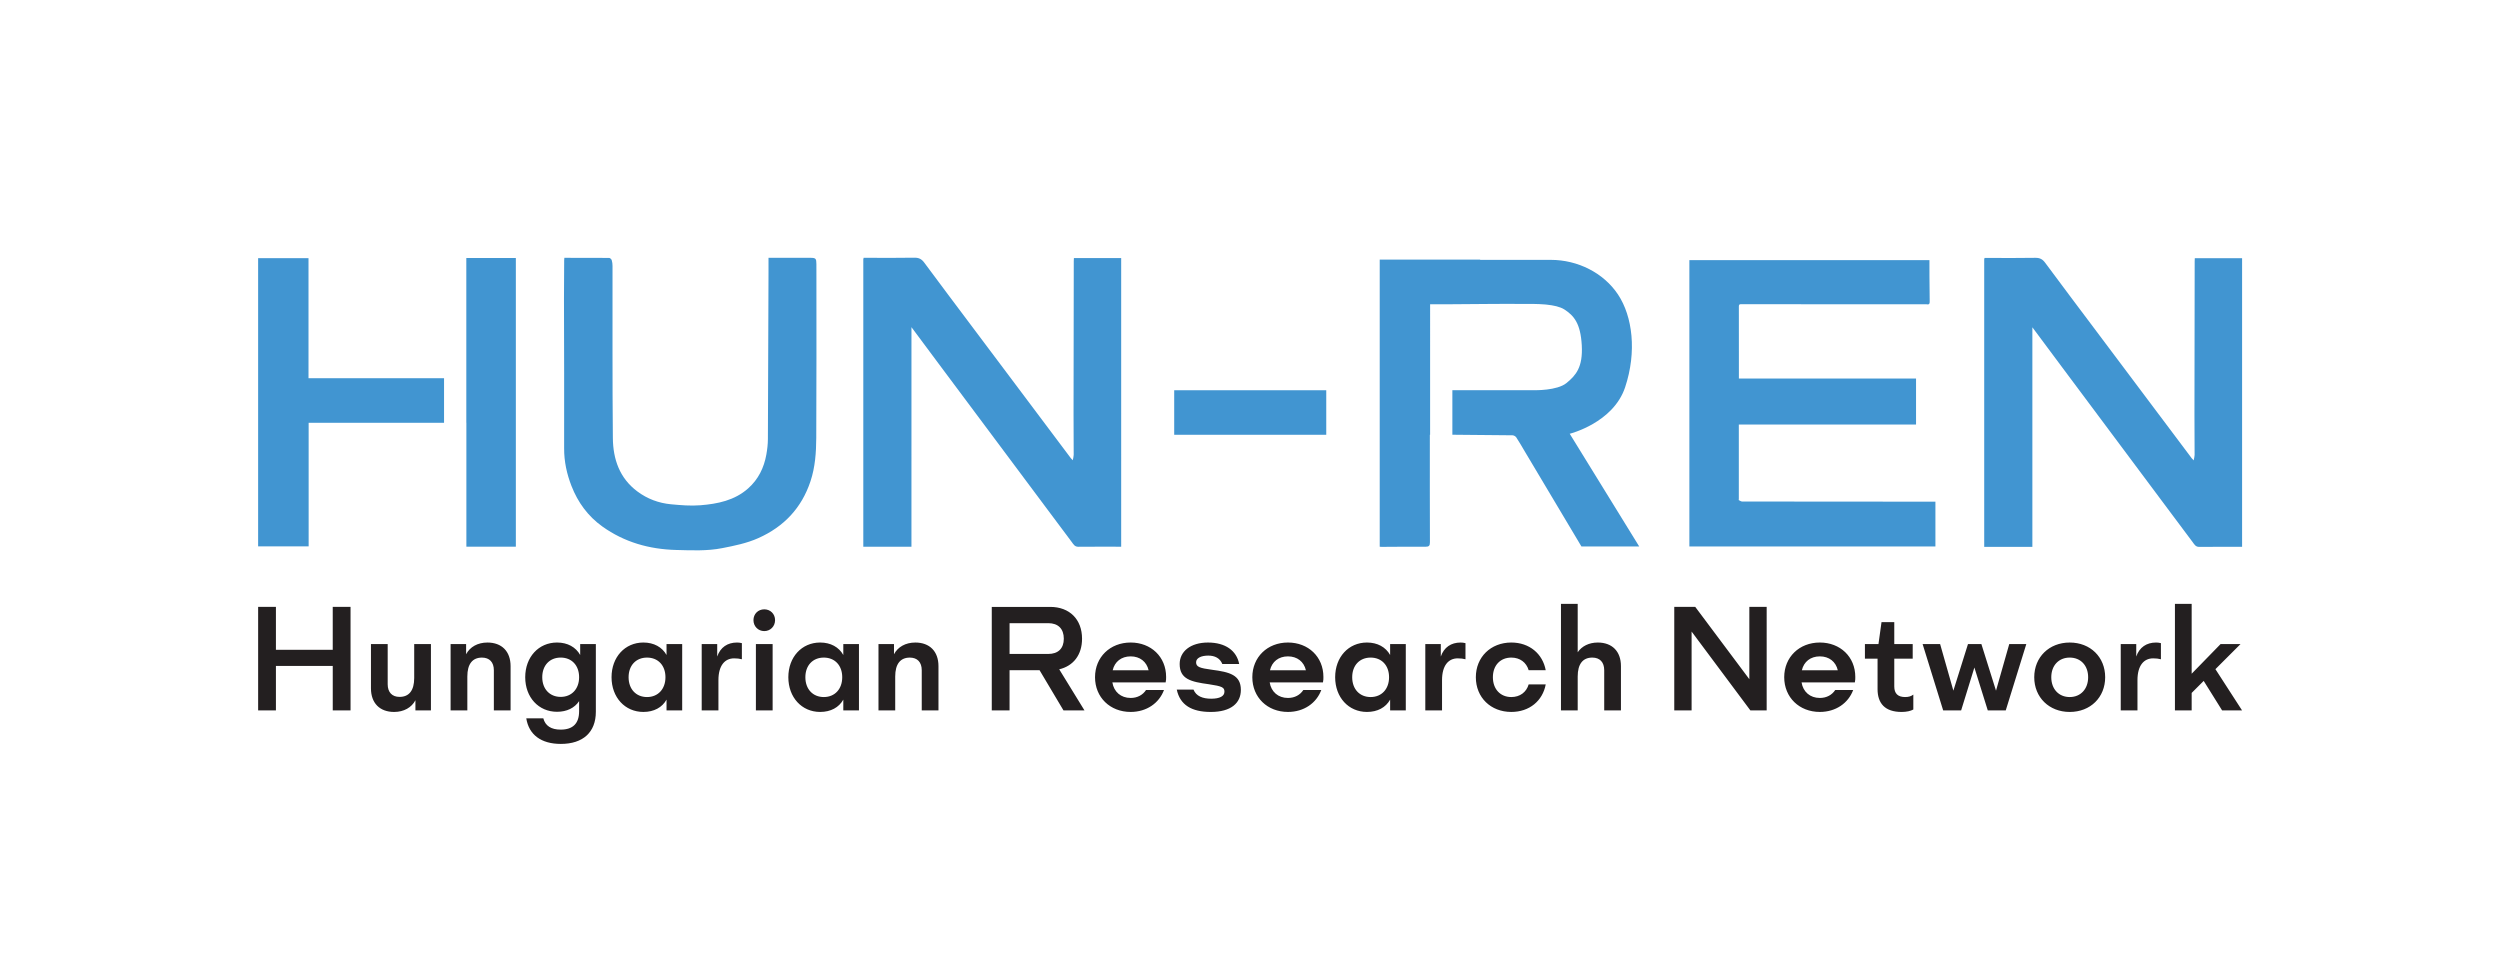 <?xml version="1.0" encoding="utf-8"?>
<!-- Generator: Adobe Illustrator 27.8.1, SVG Export Plug-In . SVG Version: 6.00 Build 0)  -->
<svg version="1.1" id="Réteg_1" xmlns="http://www.w3.org/2000/svg" xmlns:xlink="http://www.w3.org/1999/xlink" x="0px" y="0px"
	 viewBox="0 0 2419.17 938.32" style="enable-background:new 0 0 2419.17 938.32;" xml:space="preserve">
<style type="text/css">
	.st0{fill:#231F20;}
	.st1{fill:#4195D1;}
</style>
<path class="st0" d="M2150.27,687.45h19.31l-25.79-39.92l24.31-24.3h-19.3l-28,28.72v-67.62h-16.19v103.12h16.19v-16.93l11.64-11.64
	L2150.27,687.45z M2086.33,621.76c-9.13,0-16.06,4.57-19.15,13.54v-12.06h-15.01v64.22h16.19v-29.32c0-14.15,6.19-21.07,15.18-21.07
	c2.8,0,5.44,0.29,7.51,0.88v-15.6C2089.57,621.9,2087.51,621.76,2086.33,621.76 M2002.79,674.51c-10.61,0-17.83-7.81-17.83-19.17
	c0-11.35,7.23-19.02,17.83-19.02c10.62,0,17.84,7.67,17.84,19.02C2020.63,666.7,2013.41,674.51,2002.79,674.51 M2002.79,688.93
	c20.05,0,34.32-14.12,34.32-33.59c0-19.46-14.27-33.58-34.32-33.58c-19.9,0-34.32,14.12-34.32,33.58
	C1968.46,674.8,1982.89,688.93,2002.79,688.93 M1944.29,623.23l-12.82,45.09l-14.15-45.09h-12.96l-14.15,45.09l-12.82-45.09h-16.94
	l19.9,64.22h17.38l12.82-41.53l12.96,41.53h17.38l19.9-64.22H1944.29z M1843.49,674.51c-6.92,0-10.46-3.39-10.46-10.18v-26.97h17.83
	v-14.12h-17.83v-21.23h-12.35l-2.95,21.23h-13.11v14.12h12.23v29.49c0,13.84,7.21,22.08,23.27,22.08c4.71,0,8.69-0.88,11.34-2.36
	v-14.43C1849.38,673.77,1846.88,674.51,1843.49,674.51 M1760.99,635.15c8.98,0,15.47,5.16,17.38,13.43h-34.76
	C1745.52,640.31,1752,635.15,1760.99,635.15 M1795.31,655.04c0-19.46-14.59-33.29-34.32-33.29c-19.88,0-34.47,14.12-34.47,33.58
	c0,19.47,14.59,33.59,34.47,33.59c15.47,0,27.55-8.53,32.26-21.2h-17.38c-3.1,4.71-8.25,7.67-14.88,7.67
	c-9.42,0-16.21-5.9-17.67-15.05h51.56C1795.31,658.28,1795.31,656.81,1795.31,655.04 M1692.78,587.27v69.98l-52.34-69.98h-20.31
	v100.18h16.78v-76.31l56.89,76.31h15.75V587.27H1692.78z M1546.16,621.76c-8.56,0-15.49,3.53-19.47,9.41v-46.84h-16.19v103.12h16.19
	v-32.86c0-11.94,4.87-18.27,14.16-18.27c7.23,0,11.5,4.43,11.5,12.23v38.9h16.19v-42.88C1568.54,630.29,1560,621.76,1546.16,621.76
	 M1462.45,674.51c-10.62,0-17.83-7.67-17.83-19.17c0-11.5,7.21-19.02,17.83-19.02c8.4,0,14.59,4.72,16.8,12.24h16.5
	c-2.95-15.92-15.77-26.81-33.3-26.81c-19.9,0-34.32,14.12-34.32,33.58c0,19.61,14.43,33.59,34.32,33.59
	c17.53,0,30.34-10.74,33.3-26.66h-16.5C1477.04,669.79,1470.85,674.51,1462.45,674.51 M1413.38,621.76
	c-9.14,0-16.06,4.57-19.16,13.54v-12.06h-15v64.22h16.19v-29.32c0-14.15,6.19-21.07,15.17-21.07c2.81,0,5.46,0.29,7.52,0.88v-15.6
	C1416.62,621.9,1414.56,621.76,1413.38,621.76 M1326.31,674.51c-10.62,0-17.83-7.67-17.83-19.17c0-11.5,7.21-19.02,17.83-19.02
	c10.62,0,17.84,7.52,17.84,19.02C1344.15,666.84,1336.92,674.51,1326.31,674.51 M1345.18,623.23v10.58
	c-4.27-7.64-12.23-12.06-22.41-12.06c-17.83,0-30.78,14.12-30.78,33.58c0,19.47,12.95,33.59,30.78,33.59
	c10.18,0,18.14-4.27,22.41-11.91v10.44h15.16v-64.22H1345.18z M1246.3,635.15c8.98,0,15.47,5.16,17.38,13.43h-34.76
	C1230.83,640.31,1237.31,635.15,1246.3,635.15 M1280.62,655.04c0-19.46-14.59-33.29-34.32-33.29c-19.88,0-34.47,14.12-34.47,33.58
	c0,19.47,14.59,33.59,34.47,33.59c15.47,0,27.55-8.53,32.26-21.2h-17.38c-3.1,4.71-8.25,7.67-14.88,7.67
	c-9.42,0-16.21-5.9-17.67-15.05h51.56C1280.62,658.28,1280.62,656.81,1280.62,655.04 M1171.59,688.93
	c19.74,0,29.16-8.68,29.16-21.35c0-14.45-10.89-17.25-27.84-19.46c-12.08-1.62-15.48-2.81-15.48-7.23c0-3.98,4.57-6.49,11.79-6.49
	c6.35,0,11.36,2.51,13.57,8.12h16.33c-2.5-12.96-13.39-20.76-30.2-20.76c-16.94,0-27.39,8.68-27.39,20.76
	c0,14.59,10.74,17.25,28.28,19.6c12.97,1.92,15.04,3.1,15.04,7.23c0,4.27-4.43,6.77-12.83,6.77c-8.26,0-14.6-2.5-17.1-8.84h-16.2
	C1141.84,682.16,1153.16,688.93,1171.59,688.93 M1094.09,635.15c8.98,0,15.47,5.16,17.38,13.43h-34.76
	C1078.62,640.31,1085.1,635.15,1094.09,635.15 M1128.41,655.04c0-19.46-14.59-33.29-34.32-33.29c-19.9,0-34.47,14.12-34.47,33.58
	c0,19.47,14.57,33.59,34.47,33.59c15.47,0,27.54-8.53,32.26-21.2h-17.38c-3.1,4.71-8.25,7.67-14.88,7.67
	c-9.43,0-16.21-5.9-17.69-15.05h51.56C1128.41,658.28,1128.41,656.81,1128.41,655.04 M976.92,603.02h37.45
	c9.58,0,15.04,5.46,15.04,15.04c0,9.43-5.46,14.74-15.04,14.74h-37.45V603.02z M1029.11,687.45h20.31l-24.45-39.78
	c13.7-3.24,22.09-13.98,22.09-29.61c0-18.71-12.07-30.78-30.78-30.78h-56.58v100.18h17.21v-38.9h29.05L1029.11,687.45z
	 M885.73,621.76c-9.43,0-16.95,4.26-20.64,11.33v-9.85h-15.01v64.22h16.19v-32.86c0-11.94,4.87-18.27,14.16-18.27
	c7.23,0,11.51,4.43,11.51,12.23v38.9h16.19v-42.88C908.12,630.29,899.58,621.76,885.73,621.76 M797.17,674.51
	c-10.62,0-17.84-7.67-17.84-19.17c0-11.5,7.23-19.02,17.84-19.02c10.61,0,17.83,7.52,17.83,19.02
	C815.01,666.84,807.78,674.51,797.17,674.51 M816.04,623.23v10.58c-4.28-7.64-12.24-12.06-22.41-12.06
	c-17.83,0-30.78,14.12-30.78,33.58c0,19.47,12.95,33.59,30.78,33.59c10.17,0,18.13-4.27,22.41-11.91v10.44h15.15v-64.22H816.04z
	 M731.46,687.45h16.19v-64.23h-16.19V687.45z M739.56,610.69c5.88,0,10.45-4.57,10.45-10.61c0-6.03-4.57-10.45-10.45-10.45
	c-5.9,0-10.46,4.42-10.46,10.45C729.1,606.12,733.67,610.69,739.56,610.69 M713.17,621.76c-9.13,0-16.06,4.57-19.15,13.54v-12.06
	h-15.01v64.22h16.19v-29.32c0-14.15,6.19-21.07,15.18-21.07c2.8,0,5.44,0.29,7.51,0.88v-15.6
	C716.42,621.9,714.36,621.76,713.17,621.76 M626.1,674.51c-10.61,0-17.83-7.67-17.83-19.17c0-11.5,7.23-19.02,17.83-19.02
	c10.62,0,17.84,7.52,17.84,19.02C643.94,666.84,636.71,674.51,626.1,674.51 M644.98,623.23v10.58
	c-4.28-7.64-12.24-12.06-22.41-12.06c-17.83,0-30.8,14.12-30.8,33.58c0,19.47,12.96,33.59,30.8,33.59
	c10.17,0,18.13-4.27,22.41-11.91v10.44h15.15v-64.22H644.98z M542.56,674.36c-10.62,0-17.84-7.67-17.84-19.02
	c0-11.51,7.23-19.03,17.84-19.03c10.61,0,17.83,7.52,17.83,19.02C560.39,666.7,553.16,674.36,542.56,674.36 M561.43,623.23v10.58
	c-4.27-7.64-12.24-12.06-22.41-12.06c-17.83,0-30.78,14.12-30.78,33.58c0,19.47,12.95,33.44,30.78,33.44
	c9.43,0,16.95-3.67,21.37-10.3v9.72c0,11.8-5.9,17.84-17.83,17.84c-9.29,0-14.89-3.69-16.81-10.91h-16.49
	c2.5,15.77,14.28,24.74,33.44,24.74c21.52,0,33.88-11.33,33.88-31.09v-65.55H561.43z M471.69,621.76c-9.45,0-16.96,4.26-20.65,11.33
	v-9.85h-15.01v64.22h16.2v-32.86c0-11.94,4.86-18.27,14.16-18.27c7.23,0,11.5,4.43,11.5,12.23v38.9h16.19v-42.88
	C494.06,630.29,485.53,621.76,471.69,621.76 M400.81,623.23v32.86c0,11.94-4.86,18.27-14.15,18.27c-7.23,0-11.51-4.43-11.51-12.23
	v-38.9h-16.19v42.88c0,14.28,8.53,22.82,22.39,22.82c9.43,0,16.95-4.27,20.64-11.33v9.85h15.01v-64.22H400.81z M321.98,587.27v41.55
	H267v-41.55h-17.21v100.18H267v-43.03h54.99v43.03h17.22V587.27H321.98z"/>
<path class="st1" d="M1831.28,485.42c-48.49-0.02-96.99-0.02-145.48-0.11c-1.12,0-2.22-0.92-3.32-1.42c0.05-0.37,0.08-0.73,0.12-1.1
	v-71.96h171.49v-44.51h-171.42c0-23.54,0.03-46.64-0.03-69.75c-0.01-2.65,1.63-2.2,3.18-2.2c59.25,0.02,118.49,0.06,177.73,0.08
	c0.3,0,0.6,0.01,0.9,0.01c2.87,0.59,2.89-1.21,2.85-3.26c-0.12-8.05-0.18-16.11-0.23-24.17c-0.03-5.11-0.01-10.21-0.01-15.31
	h-232.31v277.04h238.09v-43.29c-1.45,0-2.63,0-3.8,0C1856.45,485.45,1843.87,485.42,1831.28,485.42z"/>
<path class="st1" d="M2123.84,249.85c-0.06,1.13-0.12,2.02-0.12,2.92c-0.08,49.29-0.17,98.59-0.21,147.88
	c-0.01,13.21,0.14,26.43,0.14,39.64c0,1.48-0.5,2.95-0.89,5.21c-1.15-1.23-1.54-1.57-1.85-1.98
	c-31.73-42.26-63.45-84.53-95.17-126.81c-15.62-20.82-31.28-41.62-46.77-62.54c-2.52-3.43-5.24-4.77-9.57-4.68
	c-14.85,0.29-29.68,0.11-44.53,0.11h-4.52c-0.11,0.42-0.16,0.81-0.2,1.2c-0.03,0-0.06,0.01-0.09,0.02V529.2h42
	c0.3-0.01,0.61-0.01,0.9-0.01h3.7V334.3v-17.59c9.57,12.84,19.12,25.7,28.69,38.54c33.02,44.27,66.06,88.52,99.09,132.78
	c9.09,12.17,18.14,24.38,27.28,36.51c1.6,2.13,2.84,4.69,6.35,4.67c13.76-0.14,27.54-0.06,41.53-0.06V249.85H2123.84z"/>
<rect x="1136.24" y="377.63" class="st1" width="147.14" height="43.09"/>
<path class="st1" d="M790,255.61c0-5.48-0.64-6.13-5.92-6.13h-7.96h-32.46c0,4.98,0.01,9.61,0,14.26
	c-0.18,53.71-0.32,107.44-0.59,161.15c-0.02,5.03-0.63,10.11-1.52,15.07c-2.29,12.73-7.77,23.91-17.56,32.62
	c-13.15,11.69-29.54,15-46.27,16.34c-9.38,0.76-18.97-0.06-28.39-0.95c-11.91-1.12-22.91-5.21-32.6-12.44
	c-17.28-12.91-23.48-31.3-23.68-51.57c-0.54-55.52-0.25-111.03-0.33-166.54c-0.01-1.92-0.2-3.9-0.78-5.7
	c-0.29-0.91-1.61-2.14-2.48-2.15c-14.3-0.12-28.61-0.09-43.34-0.09c-0.09,1.12-0.18,1.75-0.19,2.38
	c-0.07,12.42-0.2,24.84-0.19,37.27c0.06,48.25,0.33,96.49,0.15,144.72c-0.05,12.74,2.56,24.72,7.12,36.43
	c6.2,15.89,15.94,29.22,29.84,39.17c21.32,15.27,45.54,22.07,71.53,22.73c14.86,0.38,29.71,1.13,44.53-1.78
	c11.89-2.33,23.69-4.71,34.84-9.67c24.86-11.07,41.96-29.2,50.54-55.08c4.52-13.61,5.48-27.8,5.57-41.91
	c0.3-51.55,0.14-103.1,0.15-154.64C790,264.6,790.01,260.1,790,255.61z"/>
<path class="st1" d="M1039.05,252.65c-0.08,49.29-0.17,98.59-0.21,147.88c-0.01,13.21,0.14,26.43,0.14,39.64
	c0,1.48-0.48,2.95-0.89,5.21c-1.15-1.23-1.54-1.57-1.85-1.97c-31.73-42.27-63.45-84.54-95.17-126.82
	c-15.62-20.82-31.28-41.62-46.76-62.54c-2.55-3.43-5.25-4.77-9.58-4.68c-14.85,0.29-29.69,0.11-44.53,0.11h-4.52
	c-0.11,0.42-0.15,0.81-0.2,1.2c-0.03,0-0.06,0.01-0.09,0.02v278.38h42c0.3-0.01,0.61-0.01,0.9-0.02h3.7V334.18v-17.59
	c9.57,12.84,19.12,25.7,28.69,38.54c33.02,44.27,66.06,88.52,99.09,132.78c9.09,12.17,18.14,24.38,27.28,36.51
	c1.6,2.13,2.84,4.69,6.35,4.67c13.76-0.14,27.54-0.06,41.53-0.06V249.73h-45.74C1039.11,250.86,1039.05,251.75,1039.05,252.65z"/>
<polygon class="st1" points="451.24,409.12 451.3,409.12 451.3,529.01 499.17,529.01 499.17,249.67 451.24,249.67 "/>
<polygon class="st1" points="298.53,249.82 249.78,249.82 249.78,528.7 298.66,528.7 298.66,409.12 429.69,409.12 429.69,365.99 
	298.53,365.99 "/>
<path class="st1" d="M1572.56,374.8c11.5-34.5,7.17-68.66-6.82-89.75c-13.98-21.1-39.16-33.58-65-33.58h-68.65l0.41-0.24
	c-30.27-0.03-60.53,0-90.81-0.02h-6.58v277.86c0.81,0.05,1.44,0.12,2.07,0.11c14.05-0.06,28.1-0.25,42.15-0.11
	c3.53,0.02,4.39-1,4.37-4.48c-0.14-33.31-0.08-66.63-0.08-99.94v-4h0.25v-43.2V294.4c7.24,0,14.25,0.01,21.25,0
	c23.72-0.06,47.45-0.57,71.15-0.27c0.01,0,0.02-0.01,0.04-0.01c3.89,0,11.14-0.15,18.53,0.48c0.58,0.05,1.15,0.09,1.69,0.16
	c6.63,0.68,13.19,2.03,17.37,4.76c9.18,5.99,15.54,13.39,16.73,34.61c1.19,21.21-5.69,29.09-14.8,36.53
	c-9.12,7.44-30.87,6.92-30.87,6.92h-7.63v-0.01c-23.96,0.07-47.94,0.06-71.92,0.03v43.08c19.4,0.14,38.8,0.27,58.19,0.54
	c1.26,0.01,2.98,0.99,3.67,2.05c2.9,4.4,5.49,9,8.19,13.53c18.3,30.69,36.59,61.38,54.85,92.02h55.91
	c-22.82-37.01-45.31-73.5-67.25-109.08C1518.98,419.73,1561.05,409.3,1572.56,374.8z"/>
</svg>
